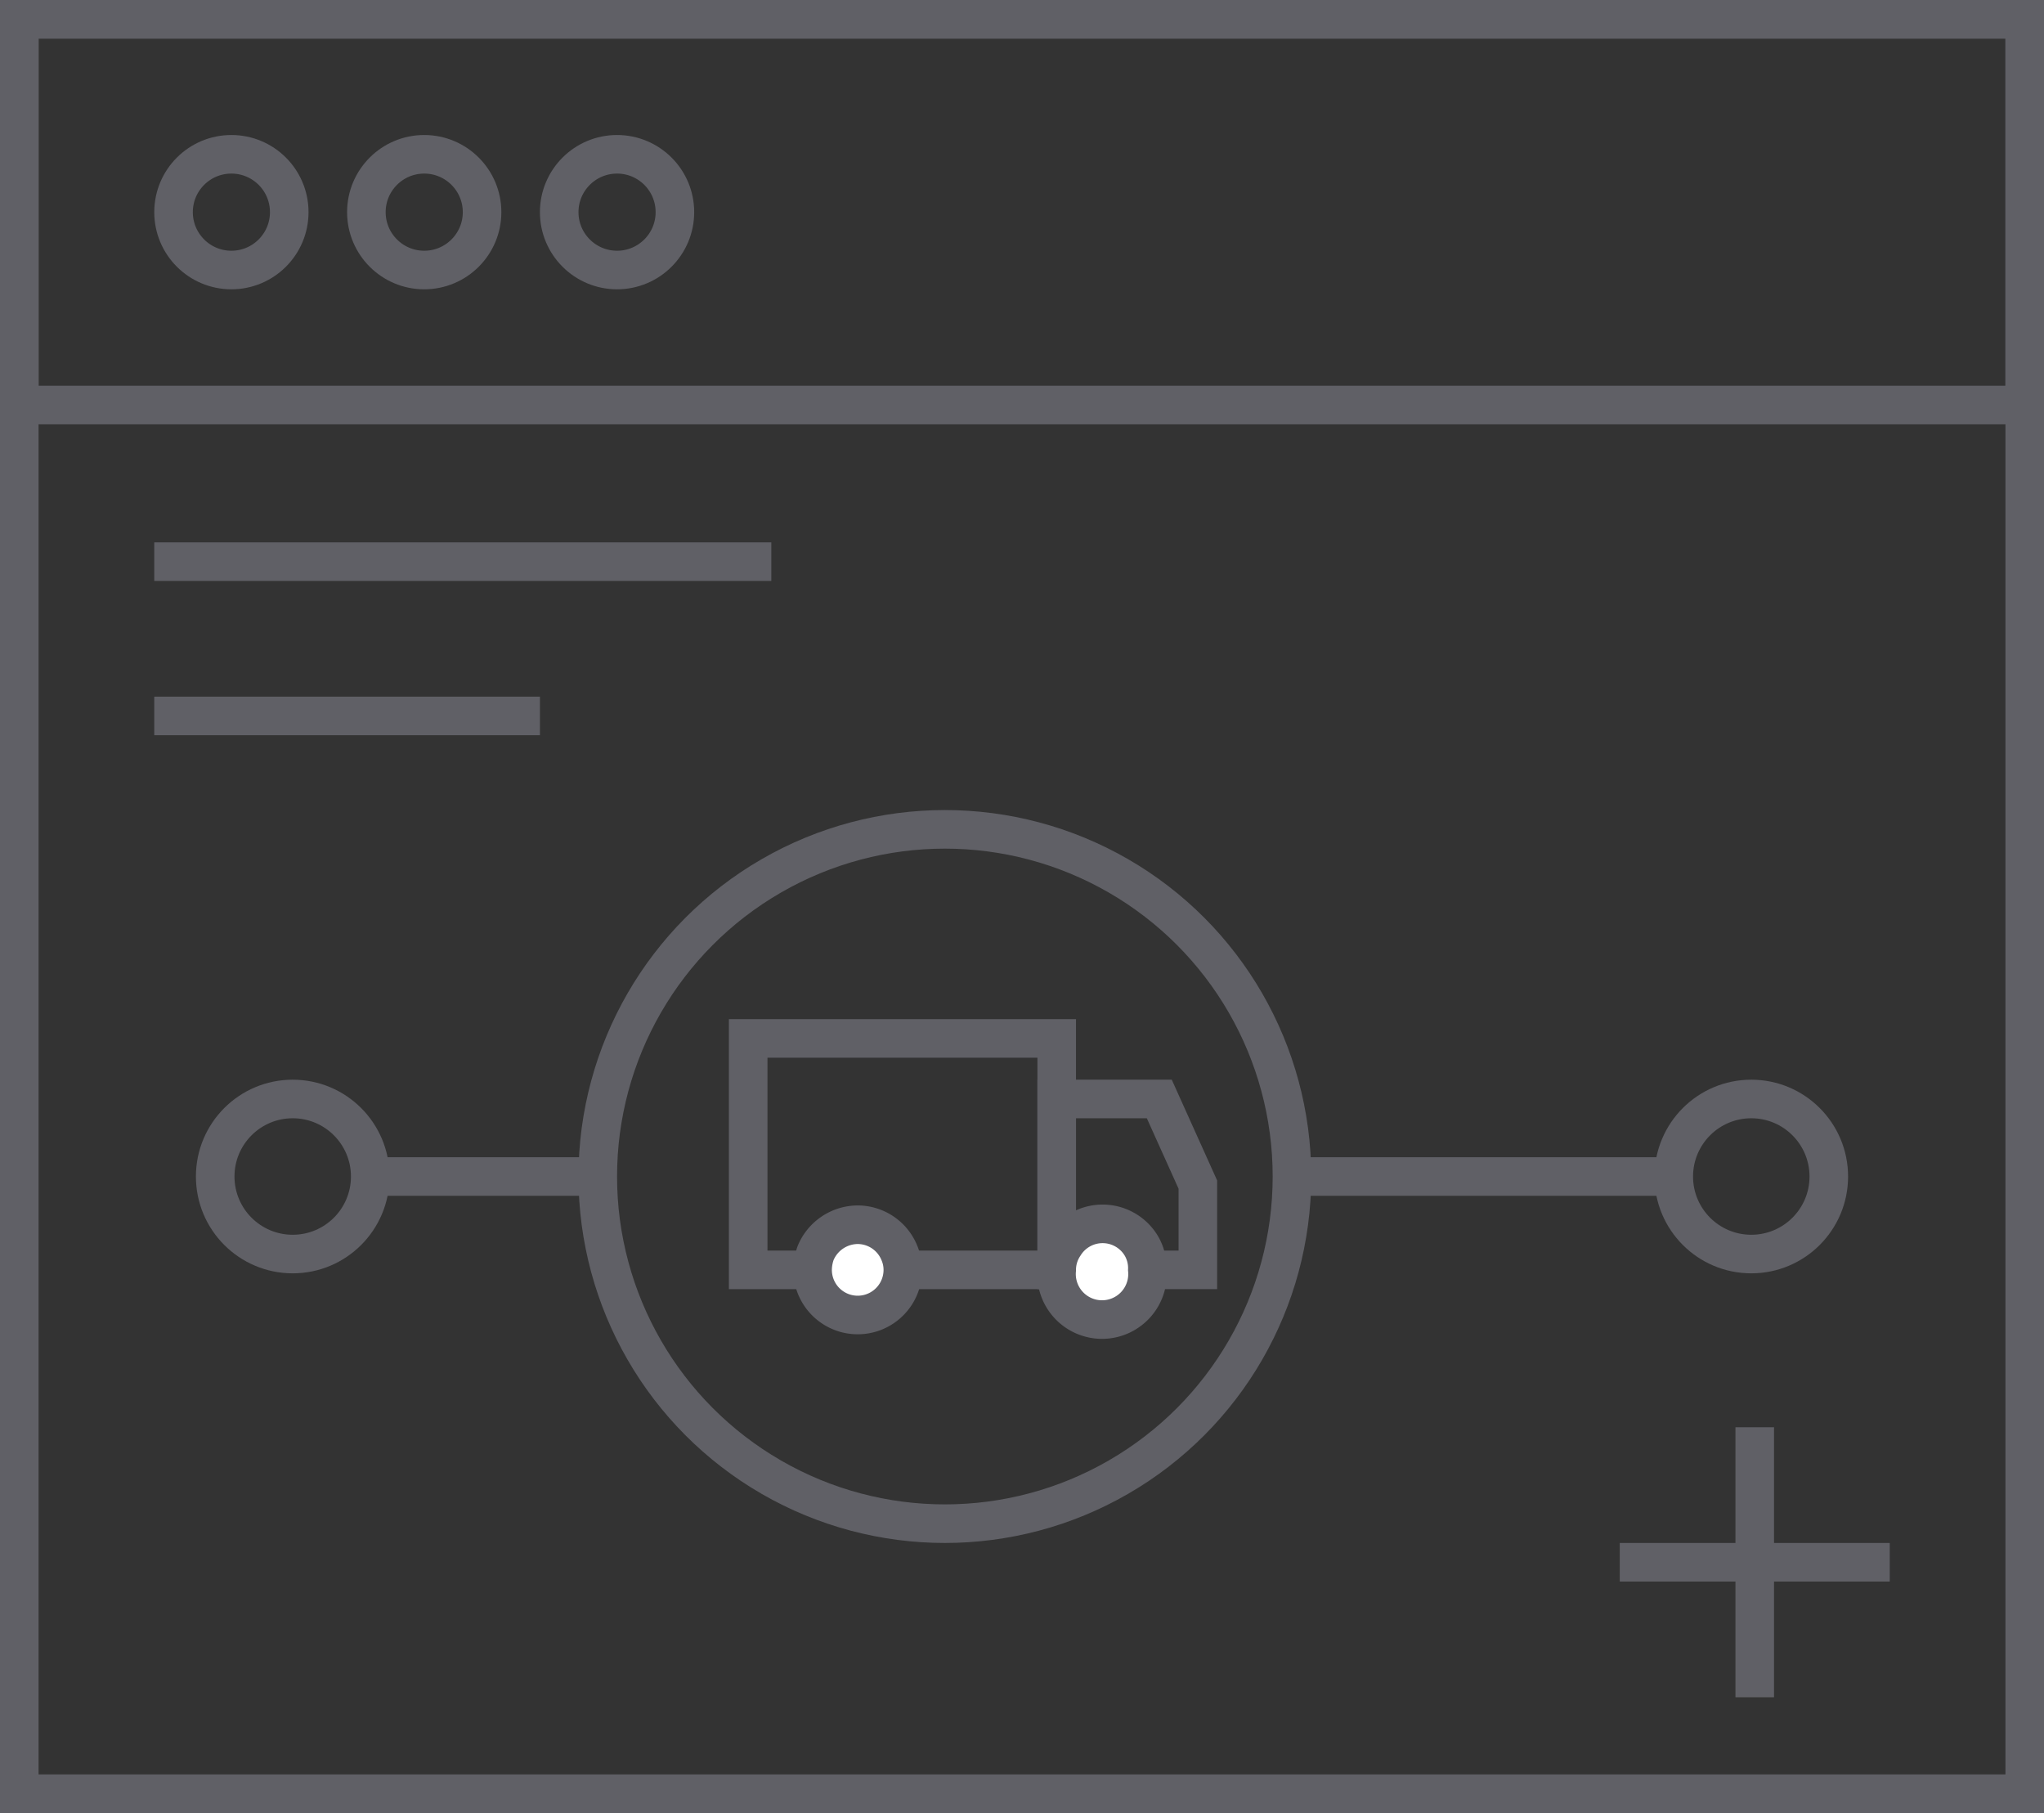 <svg xmlns="http://www.w3.org/2000/svg" viewBox="0 0 53 47"><rect x="0" y="0" width="53" height="47" fill="#333333" stroke="none"/><defs><style>.cls-1{fill:none;}.cls-1,.cls-2{stroke:#606066;stroke-miterlimit:10;}.cls-2{fill:#fff;}</style></defs><g id="Layer_2" data-name="Layer 2"><g id="icons"><rect class="cls-1" x="0.5" y="0.5" width="52" height="10"/><circle class="cls-1" cx="6" cy="5.5" r="1.5"/><circle class="cls-1" cx="11" cy="5.5" r="1.5"/><circle class="cls-1" cx="16" cy="5.5" r="1.5"/><rect class="cls-1" x="0.5" y="0.5" width="52" height="46"/><line class="cls-1" x1="45.5" y1="37" x2="45.5" y2="44"/><line class="cls-1" x1="42" y1="40.5" x2="49" y2="40.5"/><line class="cls-1" x1="4" y1="14.56" x2="20" y2="14.56"/><line class="cls-1" x1="4" y1="18.56" x2="14" y2="18.56"/><circle class="cls-1" cx="7.59" cy="30.5" r="2.01"/><line class="cls-1" x1="9.96" y1="30.5" x2="15.79" y2="30.5"/><circle class="cls-1" cx="24.5" cy="30.5" r="9"/><rect class="cls-1" x="19.4" y="26.92" width="8" height="6"/><polygon class="cls-1" points="30.06 28.49 27.4 28.49 27.4 32.92 31.06 32.92 31.06 30.71 30.06 28.49"/><path class="cls-2" d="M23.41,32.92a1.17,1.17,0,1,1-2.34,0,1.32,1.32,0,0,1,.08-.44,1.19,1.19,0,0,1,1.09-.73,1.17,1.17,0,0,1,1.08.73A1.12,1.12,0,0,1,23.41,32.92Z"/><path class="cls-2" d="M29.75,32.92a1.18,1.18,0,1,1-2.35,0,1.14,1.14,0,0,1,.19-.63,1.17,1.17,0,0,1,2,0A1.14,1.14,0,0,1,29.75,32.92Z"/><circle class="cls-1" cx="45.41" cy="30.5" r="2.01"/><line class="cls-1" x1="33.56" y1="30.5" x2="43.34" y2="30.5"/></g></g></svg>